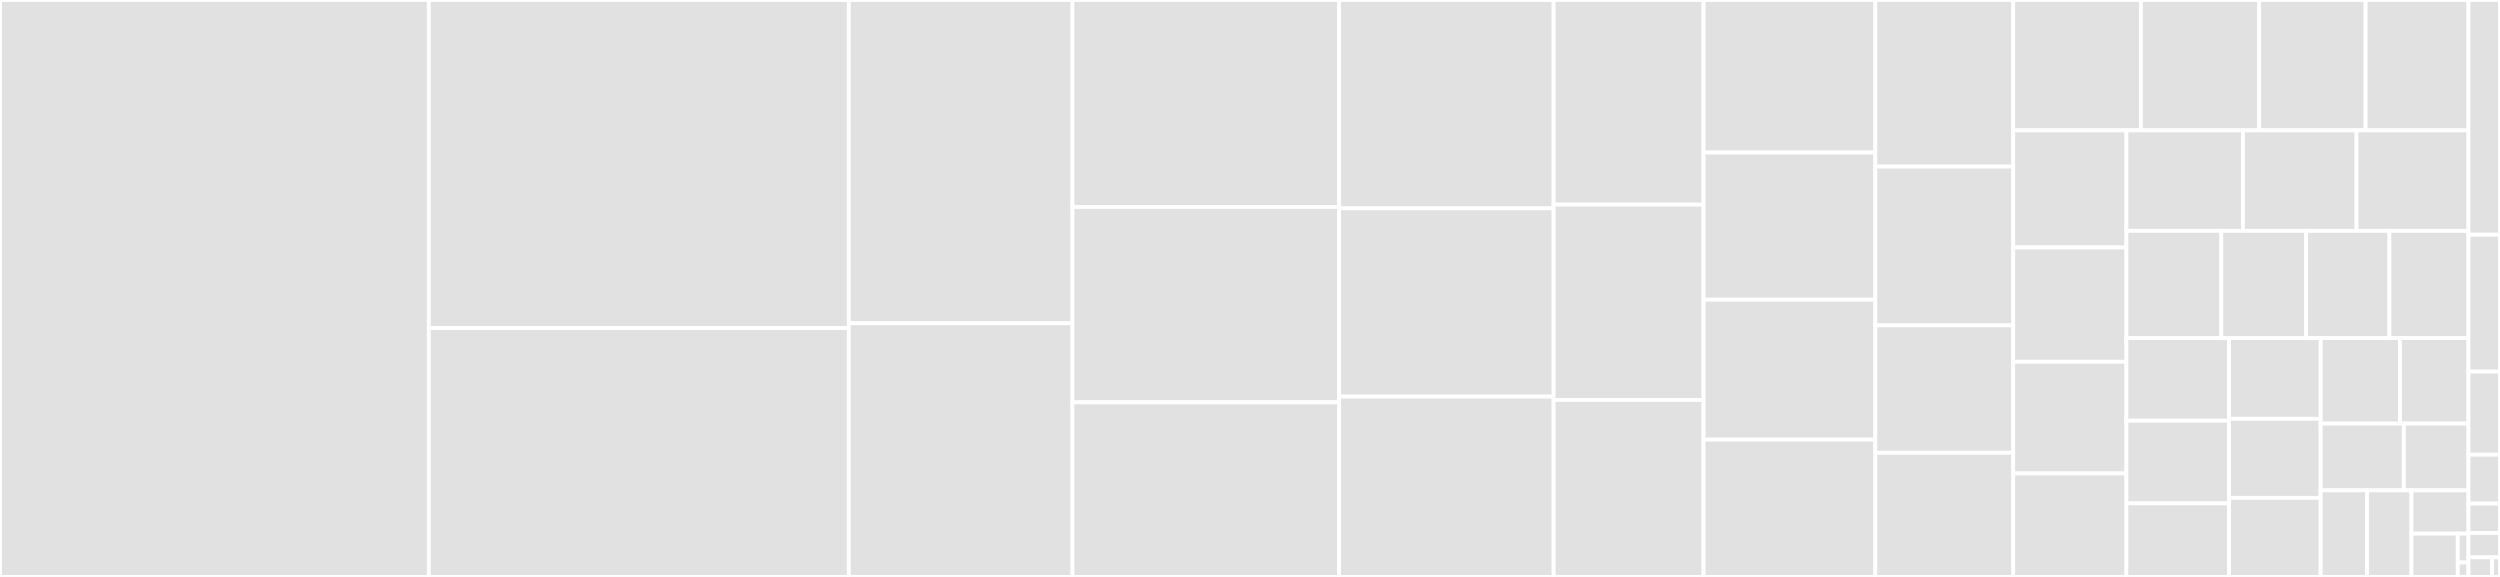 <svg baseProfile="full" width="650" height="150" viewBox="0 0 650 150" version="1.1"
xmlns="http://www.w3.org/2000/svg" xmlns:ev="http://www.w3.org/2001/xml-events"
xmlns:xlink="http://www.w3.org/1999/xlink">

<rect x="0" y="0" width="650" height="150" fill="#333333" stroke="none"/>

<style>rect.s{mask:url(#mask);}</style>
<defs>
  <pattern id="white" width="4" height="4" patternUnits="userSpaceOnUse" patternTransform="rotate(45)">
    <rect width="2" height="2" transform="translate(0,0)" fill="white"></rect>
  </pattern>
  <mask id="mask">
    <rect x="0" y="0" width="100%" height="100%" fill="url(#white)"></rect>
  </mask>
</defs>

<rect x="0" y="0" width="111.494" height="150.0" fill="#e1e1e1" stroke="white" stroke-width="1" class=" tooltipped" data-content="src/parser_urdf.cc"><title>src/parser_urdf.cc</title></rect>
<rect x="111.494" y="0" width="109.202" height="85.305" fill="#e1e1e1" stroke="white" stroke-width="1" class=" tooltipped" data-content="src/parser.cc"><title>src/parser.cc</title></rect>
<rect x="111.494" y="85.305" width="109.202" height="64.695" fill="#e1e1e1" stroke="white" stroke-width="1" class=" tooltipped" data-content="src/FrameSemantics.cc"><title>src/FrameSemantics.cc</title></rect>
<rect x="220.696" y="0" width="58.144" height="84.05" fill="#e1e1e1" stroke="white" stroke-width="1" class=" tooltipped" data-content="src/Element.cc"><title>src/Element.cc</title></rect>
<rect x="220.696" y="84.05" width="58.144" height="65.95" fill="#e1e1e1" stroke="white" stroke-width="1" class=" tooltipped" data-content="src/Converter.cc"><title>src/Converter.cc</title></rect>
<rect x="278.839" y="0" width="69.328" height="53.808" fill="#e1e1e1" stroke="white" stroke-width="1" class=" tooltipped" data-content="src/Camera.cc"><title>src/Camera.cc</title></rect>
<rect x="278.839" y="53.808" width="69.328" height="50.802" fill="#e1e1e1" stroke="white" stroke-width="1" class=" tooltipped" data-content="src/Actor.cc"><title>src/Actor.cc</title></rect>
<rect x="278.839" y="104.609" width="69.328" height="45.391" fill="#e1e1e1" stroke="white" stroke-width="1" class=" tooltipped" data-content="src/Param.cc"><title>src/Param.cc</title></rect>
<rect x="348.167" y="0" width="55.782" height="54.172" fill="#e1e1e1" stroke="white" stroke-width="1" class=" tooltipped" data-content="src/Model.cc"><title>src/Model.cc</title></rect>
<rect x="348.167" y="54.172" width="55.782" height="48.941" fill="#e1e1e1" stroke="white" stroke-width="1" class=" tooltipped" data-content="src/World.cc"><title>src/World.cc</title></rect>
<rect x="348.167" y="103.113" width="55.782" height="46.887" fill="#e1e1e1" stroke="white" stroke-width="1" class=" tooltipped" data-content="src/Sensor.cc"><title>src/Sensor.cc</title></rect>
<rect x="403.949" y="0" width="38.971" height="53.209" fill="#e1e1e1" stroke="white" stroke-width="1" class=" tooltipped" data-content="src/Pbr.cc"><title>src/Pbr.cc</title></rect>
<rect x="403.949" y="53.209" width="38.971" height="50.802" fill="#e1e1e1" stroke="white" stroke-width="1" class=" tooltipped" data-content="src/Light.cc"><title>src/Light.cc</title></rect>
<rect x="403.949" y="104.011" width="38.971" height="45.989" fill="#e1e1e1" stroke="white" stroke-width="1" class=" tooltipped" data-content="src/Link.cc"><title>src/Link.cc</title></rect>
<rect x="442.92" y="0" width="44.667" height="39.658" fill="#e1e1e1" stroke="white" stroke-width="1" class=" tooltipped" data-content="src/SDF.cc"><title>src/SDF.cc</title></rect>
<rect x="442.92" y="39.658" width="44.667" height="38.258" fill="#e1e1e1" stroke="white" stroke-width="1" class=" tooltipped" data-content="src/Lidar.cc"><title>src/Lidar.cc</title></rect>
<rect x="442.92" y="77.916" width="44.667" height="36.392" fill="#e1e1e1" stroke="white" stroke-width="1" class=" tooltipped" data-content="src/Material.cc"><title>src/Material.cc</title></rect>
<rect x="442.92" y="114.308" width="44.667" height="35.692" fill="#e1e1e1" stroke="white" stroke-width="1" class=" tooltipped" data-content="src/Joint.cc"><title>src/Joint.cc</title></rect>
<rect x="487.587" y="0" width="35.845" height="43.314" fill="#e1e1e1" stroke="white" stroke-width="1" class=" tooltipped" data-content="src/JointAxis.cc"><title>src/JointAxis.cc</title></rect>
<rect x="487.587" y="43.314" width="35.845" height="41.279" fill="#e1e1e1" stroke="white" stroke-width="1" class=" tooltipped" data-content="src/Imu.cc"><title>src/Imu.cc</title></rect>
<rect x="487.587" y="84.593" width="35.845" height="33.14" fill="#e1e1e1" stroke="white" stroke-width="1" class=" tooltipped" data-content="src/Root.cc"><title>src/Root.cc</title></rect>
<rect x="487.587" y="117.733" width="35.845" height="32.267" fill="#e1e1e1" stroke="white" stroke-width="1" class=" tooltipped" data-content="src/Visual.cc"><title>src/Visual.cc</title></rect>
<rect x="523.432" y="0" width="33.205" height="33.891" fill="#e1e1e1" stroke="white" stroke-width="1" class=" tooltipped" data-content="src/Noise.cc"><title>src/Noise.cc</title></rect>
<rect x="556.637" y="0" width="30.746" height="33.891" fill="#e1e1e1" stroke="white" stroke-width="1" class=" tooltipped" data-content="src/Geometry.cc"><title>src/Geometry.cc</title></rect>
<rect x="587.383" y="0" width="27.671" height="33.891" fill="#e1e1e1" stroke="white" stroke-width="1" class=" tooltipped" data-content="src/Frame.cc"><title>src/Frame.cc</title></rect>
<rect x="615.054" y="0" width="26.749" height="33.891" fill="#e1e1e1" stroke="white" stroke-width="1" class=" tooltipped" data-content="src/SDFExtension.cc"><title>src/SDFExtension.cc</title></rect>
<rect x="523.432" y="33.891" width="29.436" height="30.443" fill="#e1e1e1" stroke="white" stroke-width="1" class=" tooltipped" data-content="src/Sky.cc"><title>src/Sky.cc</title></rect>
<rect x="523.432" y="64.334" width="29.436" height="29.735" fill="#e1e1e1" stroke="white" stroke-width="1" class=" tooltipped" data-content="src/Filesystem.cc"><title>src/Filesystem.cc</title></rect>
<rect x="523.432" y="94.069" width="29.436" height="29.027" fill="#e1e1e1" stroke="white" stroke-width="1" class=" tooltipped" data-content="src/Scene.cc"><title>src/Scene.cc</title></rect>
<rect x="523.432" y="123.097" width="29.436" height="26.903" fill="#e1e1e1" stroke="white" stroke-width="1" class=" tooltipped" data-content="src/Mesh.cc"><title>src/Mesh.cc</title></rect>
<rect x="552.867" y="33.891" width="30.31" height="26.127" fill="#e1e1e1" stroke="white" stroke-width="1" class=" tooltipped" data-content="src/Surface.cc"><title>src/Surface.cc</title></rect>
<rect x="583.177" y="33.891" width="29.512" height="26.127" fill="#e1e1e1" stroke="white" stroke-width="1" class=" tooltipped" data-content="src/Physics.cc"><title>src/Physics.cc</title></rect>
<rect x="612.69" y="33.891" width="29.113" height="26.127" fill="#e1e1e1" stroke="white" stroke-width="1" class=" tooltipped" data-content="src/Collision.cc"><title>src/Collision.cc</title></rect>
<rect x="552.867" y="60.018" width="24.663" height="27.885" fill="#e1e1e1" stroke="white" stroke-width="1" class=" tooltipped" data-content="src/Atmosphere.cc"><title>src/Atmosphere.cc</title></rect>
<rect x="577.53" y="60.018" width="22.047" height="27.885" fill="#e1e1e1" stroke="white" stroke-width="1" class=" tooltipped" data-content="src/Plane.cc"><title>src/Plane.cc</title></rect>
<rect x="599.577" y="60.018" width="21.673" height="27.885" fill="#e1e1e1" stroke="white" stroke-width="1" class=" tooltipped" data-content="src/Cylinder.cc"><title>src/Cylinder.cc</title></rect>
<rect x="621.251" y="60.018" width="20.552" height="27.885" fill="#e1e1e1" stroke="white" stroke-width="1" class=" tooltipped" data-content="src/ign.cc"><title>src/ign.cc</title></rect>
<rect x="552.867" y="87.903" width="26.681" height="21.48" fill="#e1e1e1" stroke="white" stroke-width="1" class=" tooltipped" data-content="src/Altimeter.cc"><title>src/Altimeter.cc</title></rect>
<rect x="552.867" y="109.383" width="26.681" height="21.48" fill="#e1e1e1" stroke="white" stroke-width="1" class=" tooltipped" data-content="src/Magnetometer.cc"><title>src/Magnetometer.cc</title></rect>
<rect x="552.867" y="130.863" width="26.681" height="19.137" fill="#e1e1e1" stroke="white" stroke-width="1" class=" tooltipped" data-content="src/AirPressure.cc"><title>src/AirPressure.cc</title></rect>
<rect x="579.548" y="87.903" width="23.828" height="20.99" fill="#e1e1e1" stroke="white" stroke-width="1" class=" tooltipped" data-content="src/Console.cc"><title>src/Console.cc</title></rect>
<rect x="579.548" y="108.894" width="23.828" height="20.553" fill="#e1e1e1" stroke="white" stroke-width="1" class=" tooltipped" data-content="src/Box.cc"><title>src/Box.cc</title></rect>
<rect x="579.548" y="129.447" width="23.828" height="20.553" fill="#e1e1e1" stroke="white" stroke-width="1" class=" tooltipped" data-content="src/Sphere.cc"><title>src/Sphere.cc</title></rect>
<rect x="603.376" y="87.903" width="20.619" height="22.236" fill="#e1e1e1" stroke="white" stroke-width="1" class=" tooltipped" data-content="src/Exception.cc"><title>src/Exception.cc</title></rect>
<rect x="623.995" y="87.903" width="17.808" height="22.236" fill="#e1e1e1" stroke="white" stroke-width="1" class=" tooltipped" data-content="src/SemanticPose.cc"><title>src/SemanticPose.cc</title></rect>
<rect x="603.376" y="110.139" width="21.615" height="17.355" fill="#e1e1e1" stroke="white" stroke-width="1" class=" tooltipped" data-content="src/Gui.cc"><title>src/Gui.cc</title></rect>
<rect x="624.991" y="110.139" width="16.812" height="17.355" fill="#e1e1e1" stroke="white" stroke-width="1" class=" tooltipped" data-content="src/Utils.hh"><title>src/Utils.hh</title></rect>
<rect x="603.376" y="127.493" width="12.037" height="22.507" fill="#e1e1e1" stroke="white" stroke-width="1" class=" tooltipped" data-content="src/Utils.cc"><title>src/Utils.cc</title></rect>
<rect x="615.413" y="127.493" width="11.574" height="22.507" fill="#e1e1e1" stroke="white" stroke-width="1" class=" tooltipped" data-content="src/Types.cc"><title>src/Types.cc</title></rect>
<rect x="626.988" y="127.493" width="14.815" height="11.253" fill="#e1e1e1" stroke="white" stroke-width="1" class=" tooltipped" data-content="src/XmlUtils.cc"><title>src/XmlUtils.cc</title></rect>
<rect x="626.988" y="138.747" width="12.037" height="11.253" fill="#e1e1e1" stroke="white" stroke-width="1" class=" tooltipped" data-content="src/Error.cc"><title>src/Error.cc</title></rect>
<rect x="639.025" y="138.747" width="2.778" height="7.502" fill="#e1e1e1" stroke="white" stroke-width="1" class=" tooltipped" data-content="src/SDFImplPrivate.hh"><title>src/SDFImplPrivate.hh</title></rect>
<rect x="639.025" y="146.249" width="2.778" height="3.751" fill="#e1e1e1" stroke="white" stroke-width="1" class=" tooltipped" data-content="src/SDFExtension.hh"><title>src/SDFExtension.hh</title></rect>
<rect x="641.803" y="0" width="8.197" height="61.017" fill="#e1e1e1" stroke="white" stroke-width="1" class=" tooltipped" data-content="include/sdf/Param.hh"><title>include/sdf/Param.hh</title></rect>
<rect x="641.803" y="61.017" width="8.197" height="35.593" fill="#e1e1e1" stroke="white" stroke-width="1" class=" tooltipped" data-content="include/sdf/Element.hh"><title>include/sdf/Element.hh</title></rect>
<rect x="641.803" y="96.61" width="8.197" height="21.61" fill="#e1e1e1" stroke="white" stroke-width="1" class=" tooltipped" data-content="include/sdf/Types.hh"><title>include/sdf/Types.hh</title></rect>
<rect x="641.803" y="118.22" width="8.197" height="12.712" fill="#e1e1e1" stroke="white" stroke-width="1" class=" tooltipped" data-content="include/sdf/Console.hh"><title>include/sdf/Console.hh</title></rect>
<rect x="641.803" y="130.932" width="8.197" height="7.627" fill="#e1e1e1" stroke="white" stroke-width="1" class=" tooltipped" data-content="include/sdf/Error.hh"><title>include/sdf/Error.hh</title></rect>
<rect x="641.803" y="138.559" width="8.197" height="6.356" fill="#e1e1e1" stroke="white" stroke-width="1" class=" tooltipped" data-content="include/sdf/Filesystem.hh"><title>include/sdf/Filesystem.hh</title></rect>
<rect x="641.803" y="144.915" width="6.148" height="5.085" fill="#e1e1e1" stroke="white" stroke-width="1" class=" tooltipped" data-content="include/sdf/Exception.hh"><title>include/sdf/Exception.hh</title></rect>
<rect x="647.951" y="144.915" width="2.049" height="5.085" fill="#e1e1e1" stroke="white" stroke-width="1" class=" tooltipped" data-content="include/sdf/SemanticPose.hh"><title>include/sdf/SemanticPose.hh</title></rect>
</svg>